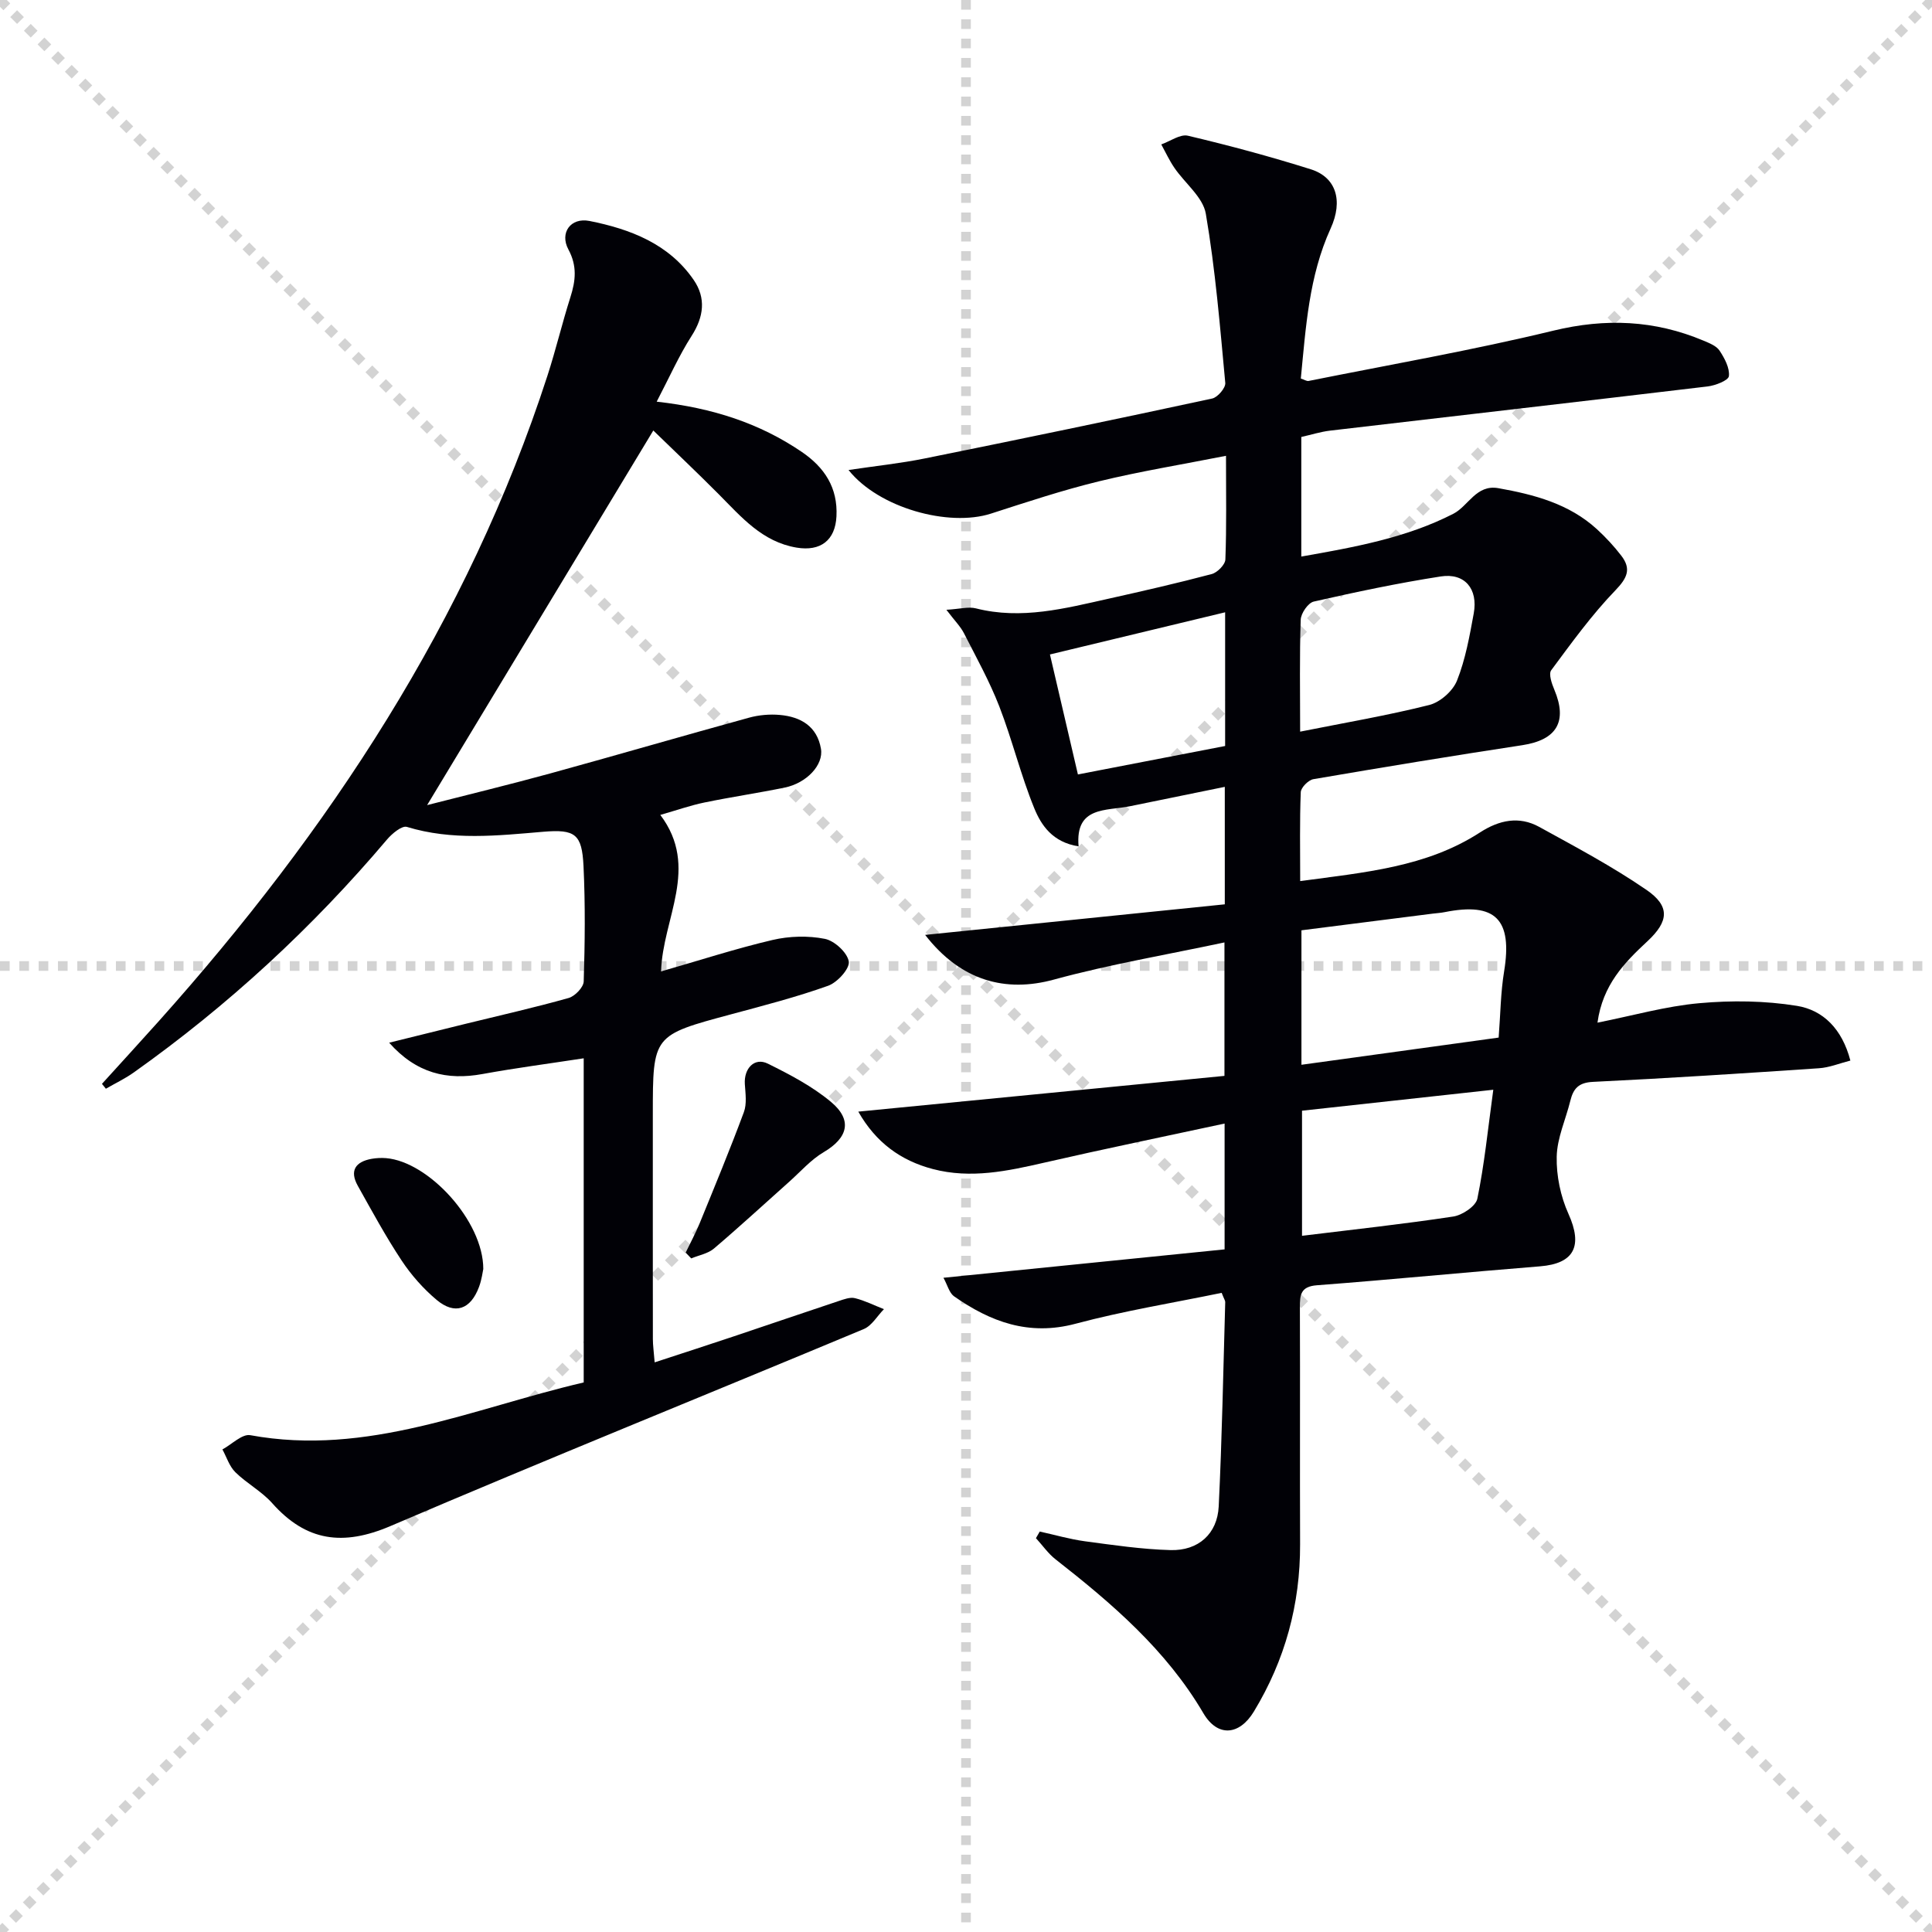 <svg enable-background="new 0 0 400 400" viewBox="0 0 400 400" xmlns="http://www.w3.org/2000/svg"><g stroke="lightgray" stroke-dasharray="1,1" stroke-width="1" transform="scale(2, 2)"><line x1="0" y1="0" x2="200" y2="200"></line><line x1="200" y1="0" x2="0" y2="200"></line><line x1="100" y1="0" x2="100" y2="200"></line><line x1="0" y1="100" x2="200" y2="100"></line></g><path d="m195.33 264.55c19.89-2.01 38.99-3.94 58.21-5.88 0-9.04 0-17.12 0-26.05-12.72 2.74-25.03 5.27-37.27 8.08-7.67 1.76-15.28 3.4-23.13 1.34-6.69-1.76-11.82-5.52-15.44-11.89 25.58-2.5 50.59-4.94 75.81-7.4 0-9.8 0-18.41 0-27.63-11.88 2.53-23.77 4.54-35.34 7.7-9.94 2.71-19.21.31-26.63-9.26 21.01-2.14 41.45-4.23 62.04-6.33 0-8.46 0-16.06 0-24.32-6.78 1.38-13.2 2.7-19.63 4.01-4.97 1.01-11.37-.03-10.64 8.31-5.4-.85-7.74-4.37-9.18-7.9-2.8-6.86-4.55-14.14-7.23-21.06-2.03-5.22-4.77-10.16-7.32-15.16-.72-1.41-1.91-2.58-3.64-4.86 2.78-.16 4.57-.69 6.12-.29 9.43 2.39 18.46 0 27.52-2.02 7.12-1.59 14.25-3.22 21.3-5.09 1.17-.31 2.78-1.95 2.82-3.02.26-6.79.13-13.59.13-21.46-9.21 1.82-17.83 3.22-26.29 5.28-7.56 1.84-14.97 4.3-22.38 6.69-8.72 2.81-23.21-1.15-29.48-9.03 5.67-.85 10.8-1.38 15.82-2.4 19.85-4.01 39.68-8.13 59.47-12.4 1.13-.24 2.81-2.21 2.71-3.23-1.09-11.71-2.05-23.47-4.03-35.04-.59-3.43-4.33-6.3-6.51-9.5-1.04-1.52-1.82-3.22-2.71-4.84 1.85-.65 3.91-2.18 5.52-1.8 8.55 2.02 17.05 4.31 25.44 6.95 5.21 1.64 6.75 6.45 4.1 12.26-4.5 9.89-5.13 20.45-6.17 31.06.73.24 1.22.58 1.62.5 16.9-3.39 33.91-6.35 50.66-10.41 10.82-2.62 20.98-2.19 31.1 2.07 1.2.51 2.66 1.07 3.32 2.07 1.03 1.56 2.12 3.59 1.93 5.27-.1.9-2.8 1.95-4.42 2.14-26.05 3.11-52.11 6.09-78.17 9.15-1.94.23-3.84.84-5.94 1.31v24.76c10.99-1.94 21.73-3.86 31.48-8.86 3.11-1.59 4.73-6.11 9.31-5.3 7.42 1.32 14.65 3.22 20.41 8.49 1.83 1.68 3.55 3.53 5.06 5.5 2.08 2.71 1.26 4.58-1.22 7.15-4.9 5.08-9.08 10.87-13.3 16.56-.57.78.12 2.78.65 4.03 2.77 6.6.49 10.39-6.62 11.48-14.45 2.2-28.87 4.57-43.27 7.04-1.03.18-2.57 1.73-2.61 2.69-.24 5.95-.12 11.91-.12 18.41 13.31-1.81 26.1-2.86 37.24-10.08 3.96-2.56 8.07-3.43 12.23-1.15 7.52 4.14 15.15 8.19 22.21 13.04 4.94 3.39 4.64 6.52.23 10.63-4.79 4.45-9.28 9.03-10.36 16.87 7.33-1.46 14.15-3.41 21.09-4.03 6.68-.6 13.6-.52 20.2.55 5.39.87 9.36 4.75 11.07 11.33-2.24.57-4.35 1.45-6.51 1.59-15.59 1.05-31.18 2.07-46.78 2.82-2.98.14-4.07 1.39-4.69 3.91-.95 3.87-2.74 7.7-2.82 11.57-.09 3.95.8 8.23 2.43 11.84 3 6.64 1.23 10.3-5.88 10.87-15.41 1.23-30.79 2.75-46.2 3.92-3.42.26-3.53 2.04-3.52 4.61.06 16.33-.02 32.66.04 49 .04 12.46-3.11 24-9.57 34.65-3 4.95-7.51 5.35-10.45.35-7.69-13.1-18.88-22.69-30.6-31.86-1.55-1.21-2.72-2.92-4.07-4.39.26-.46.53-.91.79-1.37 3.1.68 6.18 1.58 9.32 2.01 5.9.79 11.83 1.67 17.76 1.83 5.75.16 9.69-3.37 9.97-9.03.69-14.09.94-28.21 1.35-42.32.01-.3-.23-.61-.74-1.91-9.96 2.06-20.23 3.72-30.23 6.39-9.67 2.59-17.65-.38-25.24-5.72-.95-.74-1.31-2.32-2.13-3.79zm114.95-49.73c.38-4.87.41-9.34 1.13-13.7 1.76-10.77-1.75-14.38-12.32-12.27-.81.16-1.65.21-2.47.31-8.99 1.14-17.99 2.28-27.17 3.45v27.84c13.59-1.88 26.8-3.7 40.83-5.63zm-1.11 10.8c-13.81 1.52-26.73 2.93-39.6 4.34v25.9c10.69-1.31 21.03-2.43 31.31-3.99 1.87-.28 4.67-2.14 4.99-3.7 1.45-7.05 2.17-14.27 3.3-22.55zm-39.99-74.14c9.32-1.86 18.11-3.35 26.73-5.52 2.26-.57 4.9-2.9 5.75-5.06 1.75-4.4 2.6-9.19 3.46-13.89.93-5.1-1.86-8.44-6.84-7.66-8.82 1.37-17.58 3.22-26.28 5.2-1.17.26-2.65 2.42-2.7 3.75-.26 7.45-.12 14.93-.12 23.18zm-15.53-24.71c-12.55 3.02-24.5 5.9-36.27 8.73 2.03 8.69 3.92 16.82 5.79 24.84 10.47-2.02 20.46-3.95 30.48-5.89 0-9.25 0-18.03 0-27.68z" fill="#010106"/><path d="m120.85 286.22c0-22.84 0-44.97 0-67.11-7.1 1.09-14.07 2-20.98 3.26-7.3 1.33-13.66-.13-19.3-6.49 5.32-1.31 10.63-2.63 15.95-3.94 7.08-1.74 14.2-3.34 21.22-5.32 1.3-.37 3.07-2.21 3.11-3.42.25-7.95.34-15.93-.04-23.88-.32-6.64-1.71-7.67-8.36-7.11-9.45.8-18.85 1.85-28.21-1.01-1.03-.31-3.08 1.39-4.11 2.61-15.46 18.27-32.91 34.37-52.43 48.23-1.81 1.29-3.85 2.25-5.78 3.37-.27-.34-.54-.67-.81-1.01 3.92-4.32 7.86-8.62 11.75-12.96 35.28-39.46 64-82.88 80.48-133.65 1.74-5.36 3.04-10.87 4.75-16.24 1.09-3.42 1.44-6.47-.41-9.9-1.85-3.44.46-6.68 4.38-5.9 8.41 1.68 16.4 4.71 21.55 12.19 2.59 3.76 2.12 7.65-.43 11.62-2.61 4.08-4.59 8.56-7.22 13.6 11.68 1.31 21.35 4.5 30.02 10.39 4.72 3.21 7.5 7.41 7.2 13.36-.25 4.95-3.28 7.29-8.24 6.47-7.13-1.19-11.44-6.33-16.13-11.05-4.56-4.58-9.26-9.03-13.55-13.2-15.64 25.9-31.02 51.37-46.83 77.56 8.56-2.19 17.03-4.24 25.42-6.54 13.76-3.78 27.46-7.78 41.22-11.56 2.04-.56 4.29-.76 6.39-.57 4.32.38 7.72 2.36 8.51 7.01.57 3.35-2.98 7.1-7.5 8.03-5.52 1.13-11.11 1.95-16.63 3.09-2.86.59-5.64 1.57-9.13 2.57 8.23 10.9.46 21.43.16 32.4 8.11-2.33 15.52-4.74 23.08-6.51 3.47-.81 7.35-.92 10.83-.23 1.99.39 4.66 2.85 4.95 4.69.23 1.48-2.37 4.34-4.27 5.02-6.55 2.34-13.32 4.09-20.05 5.9-16.24 4.36-16.25 4.32-16.25 20.76 0 15.5-.01 30.99.01 46.49 0 1.28.19 2.56.37 4.82 5.81-1.9 11.12-3.62 16.41-5.39 7.23-2.42 14.44-4.9 21.67-7.3 1.09-.36 2.37-.85 3.39-.6 2.06.51 4.01 1.5 6 2.28-1.38 1.4-2.5 3.42-4.18 4.12-32.64 13.63-65.46 26.87-97.98 40.78-9.82 4.2-17.45 3.2-24.5-4.74-2.18-2.45-5.26-4.08-7.62-6.4-1.24-1.22-1.81-3.12-2.68-4.72 1.93-1.04 4.08-3.26 5.77-2.95 24.26 4.45 46.04-5.56 69.03-10.92z" fill="#010106"/><path d="m141.96 259.34c.97-2.02 2.05-4.01 2.9-6.08 3.12-7.64 6.28-15.27 9.15-23 .64-1.73.33-3.87.2-5.81-.21-3.25 2-5.59 4.75-4.24 4.57 2.26 9.21 4.69 13.09 7.93 4.52 3.78 3.49 7.45-1.51 10.4-2.65 1.56-4.78 4.02-7.11 6.1-5.2 4.63-10.32 9.36-15.63 13.87-1.24 1.05-3.11 1.37-4.69 2.03-.39-.41-.77-.8-1.15-1.2z" fill="#010106"/><path d="m100.06 262.73c-.12.51-.31 2.18-.88 3.7-1.74 4.7-5.01 5.86-8.78 2.7-2.76-2.32-5.25-5.14-7.24-8.14-3.3-4.98-6.16-10.26-9.08-15.48-1.76-3.14-.48-4.99 2.87-5.59.97-.17 1.99-.22 2.98-.14 8.81.73 20.14 13.03 20.13 22.95z" fill="#010106"/></svg>